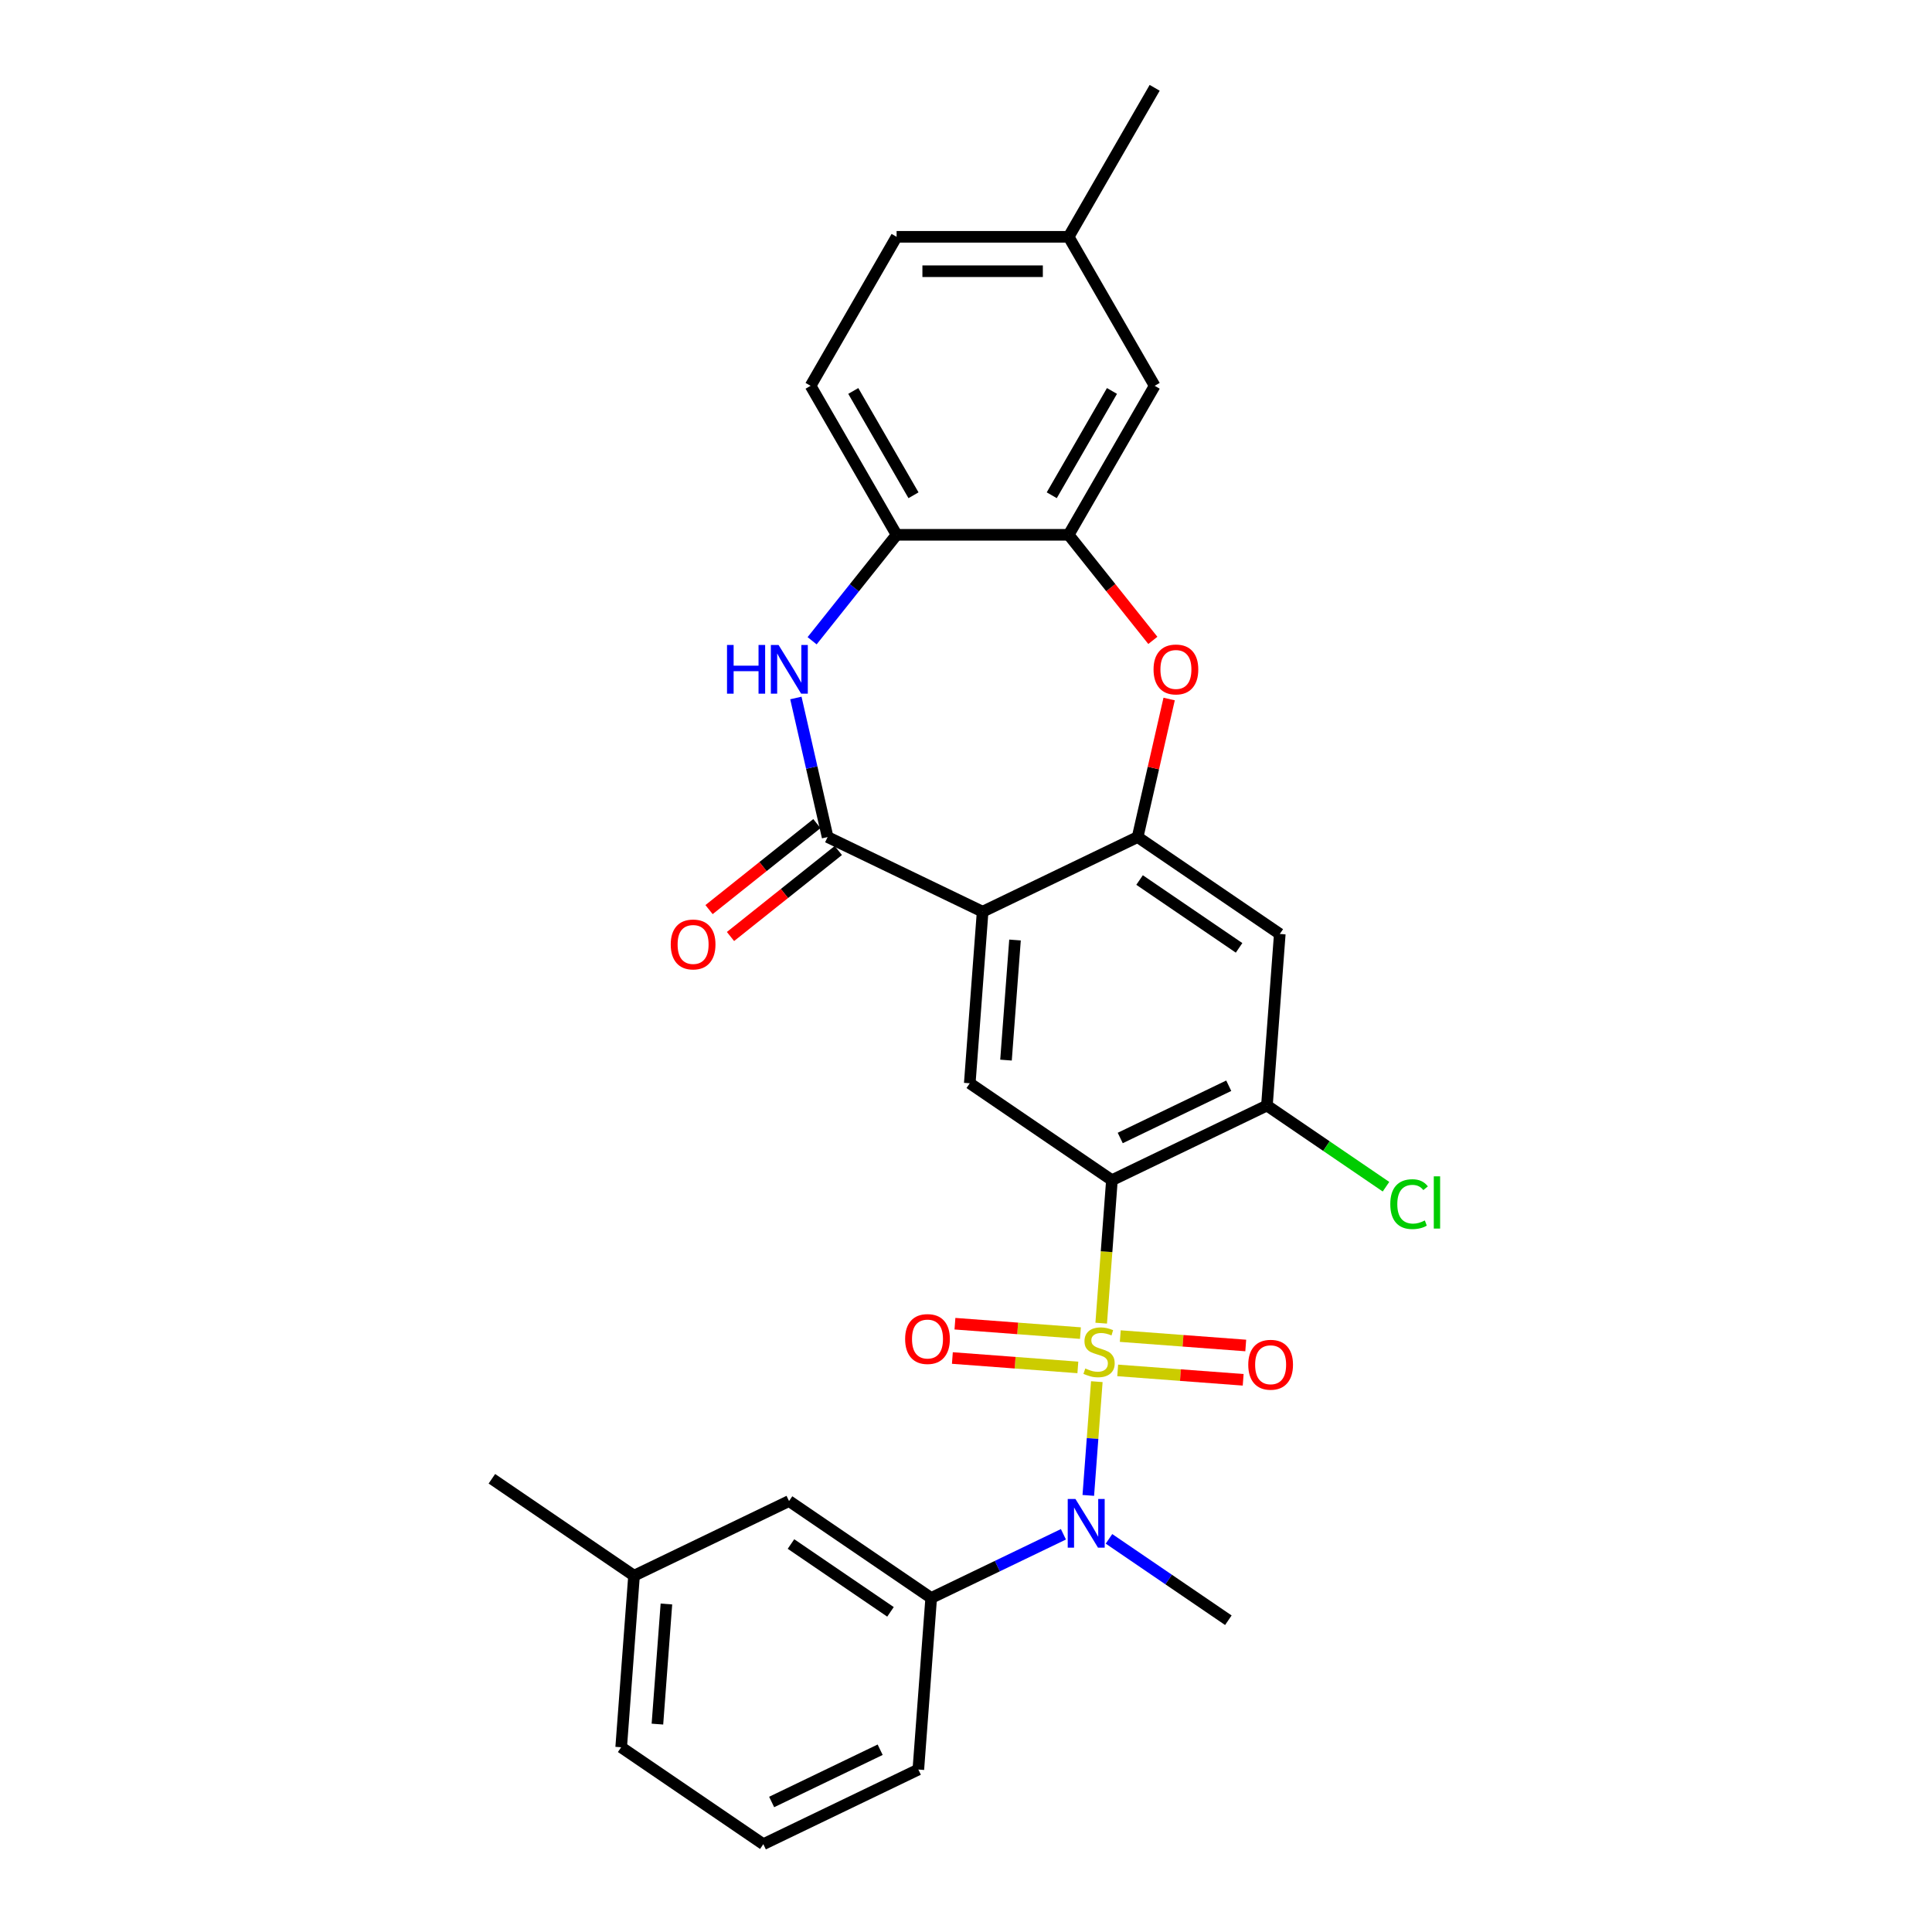 <?xml version='1.0' encoding='iso-8859-1'?>
<svg version='1.1' baseProfile='full'
              xmlns='http://www.w3.org/2000/svg'
                      xmlns:rdkit='http://www.rdkit.org/xml'
                      xmlns:xlink='http://www.w3.org/1999/xlink'
                  xml:space='preserve'
width='1000px' height='1000px' viewBox='0 0 1000 1000'>
<!-- END OF HEADER -->
<rect style='opacity:1.0;fill:#FFFFFF;stroke:none' width='1000' height='1000' x='0' y='0'> </rect>
<path class='bond-0' d='M 569.982,684.865 L 572.755,647.864' style='fill:none;fill-rule:evenodd;stroke:#CCCC00;stroke-width:6px;stroke-linecap:butt;stroke-linejoin:miter;stroke-opacity:1' />
<path class='bond-0' d='M 572.755,647.864 L 575.527,610.863' style='fill:none;fill-rule:evenodd;stroke:#000000;stroke-width:6px;stroke-linecap:butt;stroke-linejoin:miter;stroke-opacity:1' />
<path class='bond-4' d='M 567.713,715.142 L 565.507,744.581' style='fill:none;fill-rule:evenodd;stroke:#CCCC00;stroke-width:6px;stroke-linecap:butt;stroke-linejoin:miter;stroke-opacity:1' />
<path class='bond-4' d='M 565.507,744.581 L 563.301,774.019' style='fill:none;fill-rule:evenodd;stroke:#0000FF;stroke-width:6px;stroke-linecap:butt;stroke-linejoin:miter;stroke-opacity:1' />
<path class='bond-13' d='M 559.226,690.012 L 526.753,687.579' style='fill:none;fill-rule:evenodd;stroke:#CCCC00;stroke-width:6px;stroke-linecap:butt;stroke-linejoin:miter;stroke-opacity:1' />
<path class='bond-13' d='M 526.753,687.579 L 494.28,685.145' style='fill:none;fill-rule:evenodd;stroke:#FF0000;stroke-width:6px;stroke-linecap:butt;stroke-linejoin:miter;stroke-opacity:1' />
<path class='bond-13' d='M 557.895,707.773 L 525.422,705.339' style='fill:none;fill-rule:evenodd;stroke:#CCCC00;stroke-width:6px;stroke-linecap:butt;stroke-linejoin:miter;stroke-opacity:1' />
<path class='bond-13' d='M 525.422,705.339 L 492.949,702.906' style='fill:none;fill-rule:evenodd;stroke:#FF0000;stroke-width:6px;stroke-linecap:butt;stroke-linejoin:miter;stroke-opacity:1' />
<path class='bond-14' d='M 578.519,709.318 L 610.992,711.752' style='fill:none;fill-rule:evenodd;stroke:#CCCC00;stroke-width:6px;stroke-linecap:butt;stroke-linejoin:miter;stroke-opacity:1' />
<path class='bond-14' d='M 610.992,711.752 L 643.465,714.185' style='fill:none;fill-rule:evenodd;stroke:#FF0000;stroke-width:6px;stroke-linecap:butt;stroke-linejoin:miter;stroke-opacity:1' />
<path class='bond-14' d='M 579.85,691.558 L 612.323,693.991' style='fill:none;fill-rule:evenodd;stroke:#CCCC00;stroke-width:6px;stroke-linecap:butt;stroke-linejoin:miter;stroke-opacity:1' />
<path class='bond-14' d='M 612.323,693.991 L 644.796,696.425' style='fill:none;fill-rule:evenodd;stroke:#FF0000;stroke-width:6px;stroke-linecap:butt;stroke-linejoin:miter;stroke-opacity:1' />
<path class='bond-7' d='M 575.527,610.863 L 501.95,560.698' style='fill:none;fill-rule:evenodd;stroke:#000000;stroke-width:6px;stroke-linecap:butt;stroke-linejoin:miter;stroke-opacity:1' />
<path class='bond-8' d='M 575.527,610.863 L 655.76,572.225' style='fill:none;fill-rule:evenodd;stroke:#000000;stroke-width:6px;stroke-linecap:butt;stroke-linejoin:miter;stroke-opacity:1' />
<path class='bond-8' d='M 579.835,589.021 L 635.997,561.974' style='fill:none;fill-rule:evenodd;stroke:#000000;stroke-width:6px;stroke-linecap:butt;stroke-linejoin:miter;stroke-opacity:1' />
<path class='bond-1' d='M 508.605,471.896 L 501.95,560.698' style='fill:none;fill-rule:evenodd;stroke:#000000;stroke-width:6px;stroke-linecap:butt;stroke-linejoin:miter;stroke-opacity:1' />
<path class='bond-1' d='M 525.367,486.547 L 520.708,548.709' style='fill:none;fill-rule:evenodd;stroke:#000000;stroke-width:6px;stroke-linecap:butt;stroke-linejoin:miter;stroke-opacity:1' />
<path class='bond-2' d='M 508.605,471.896 L 428.372,433.258' style='fill:none;fill-rule:evenodd;stroke:#000000;stroke-width:6px;stroke-linecap:butt;stroke-linejoin:miter;stroke-opacity:1' />
<path class='bond-29' d='M 508.605,471.896 L 588.837,433.258' style='fill:none;fill-rule:evenodd;stroke:#000000;stroke-width:6px;stroke-linecap:butt;stroke-linejoin:miter;stroke-opacity:1' />
<path class='bond-5' d='M 428.372,433.258 L 420.157,397.267' style='fill:none;fill-rule:evenodd;stroke:#000000;stroke-width:6px;stroke-linecap:butt;stroke-linejoin:miter;stroke-opacity:1' />
<path class='bond-5' d='M 420.157,397.267 L 411.943,361.276' style='fill:none;fill-rule:evenodd;stroke:#0000FF;stroke-width:6px;stroke-linecap:butt;stroke-linejoin:miter;stroke-opacity:1' />
<path class='bond-15' d='M 422.82,426.296 L 394.91,448.553' style='fill:none;fill-rule:evenodd;stroke:#000000;stroke-width:6px;stroke-linecap:butt;stroke-linejoin:miter;stroke-opacity:1' />
<path class='bond-15' d='M 394.91,448.553 L 367,470.811' style='fill:none;fill-rule:evenodd;stroke:#FF0000;stroke-width:6px;stroke-linecap:butt;stroke-linejoin:miter;stroke-opacity:1' />
<path class='bond-15' d='M 433.924,440.221 L 406.014,462.478' style='fill:none;fill-rule:evenodd;stroke:#000000;stroke-width:6px;stroke-linecap:butt;stroke-linejoin:miter;stroke-opacity:1' />
<path class='bond-15' d='M 406.014,462.478 L 378.104,484.736' style='fill:none;fill-rule:evenodd;stroke:#FF0000;stroke-width:6px;stroke-linecap:butt;stroke-linejoin:miter;stroke-opacity:1' />
<path class='bond-3' d='M 588.837,433.258 L 662.415,483.423' style='fill:none;fill-rule:evenodd;stroke:#000000;stroke-width:6px;stroke-linecap:butt;stroke-linejoin:miter;stroke-opacity:1' />
<path class='bond-3' d='M 589.841,455.498 L 641.345,490.613' style='fill:none;fill-rule:evenodd;stroke:#000000;stroke-width:6px;stroke-linecap:butt;stroke-linejoin:miter;stroke-opacity:1' />
<path class='bond-6' d='M 588.837,433.258 L 596.991,397.534' style='fill:none;fill-rule:evenodd;stroke:#000000;stroke-width:6px;stroke-linecap:butt;stroke-linejoin:miter;stroke-opacity:1' />
<path class='bond-6' d='M 596.991,397.534 L 605.145,361.81' style='fill:none;fill-rule:evenodd;stroke:#FF0000;stroke-width:6px;stroke-linecap:butt;stroke-linejoin:miter;stroke-opacity:1' />
<path class='bond-12' d='M 550.427,794.145 L 516.206,810.625' style='fill:none;fill-rule:evenodd;stroke:#0000FF;stroke-width:6px;stroke-linecap:butt;stroke-linejoin:miter;stroke-opacity:1' />
<path class='bond-12' d='M 516.206,810.625 L 481.985,827.105' style='fill:none;fill-rule:evenodd;stroke:#000000;stroke-width:6px;stroke-linecap:butt;stroke-linejoin:miter;stroke-opacity:1' />
<path class='bond-23' d='M 574.008,796.506 L 604.902,817.569' style='fill:none;fill-rule:evenodd;stroke:#0000FF;stroke-width:6px;stroke-linecap:butt;stroke-linejoin:miter;stroke-opacity:1' />
<path class='bond-23' d='M 604.902,817.569 L 635.795,838.632' style='fill:none;fill-rule:evenodd;stroke:#000000;stroke-width:6px;stroke-linecap:butt;stroke-linejoin:miter;stroke-opacity:1' />
<path class='bond-11' d='M 420.347,331.655 L 442.213,304.236' style='fill:none;fill-rule:evenodd;stroke:#0000FF;stroke-width:6px;stroke-linecap:butt;stroke-linejoin:miter;stroke-opacity:1' />
<path class='bond-11' d='M 442.213,304.236 L 464.079,276.817' style='fill:none;fill-rule:evenodd;stroke:#000000;stroke-width:6px;stroke-linecap:butt;stroke-linejoin:miter;stroke-opacity:1' />
<path class='bond-9' d='M 596.708,331.461 L 574.919,304.139' style='fill:none;fill-rule:evenodd;stroke:#FF0000;stroke-width:6px;stroke-linecap:butt;stroke-linejoin:miter;stroke-opacity:1' />
<path class='bond-9' d='M 574.919,304.139 L 553.13,276.817' style='fill:none;fill-rule:evenodd;stroke:#000000;stroke-width:6px;stroke-linecap:butt;stroke-linejoin:miter;stroke-opacity:1' />
<path class='bond-10' d='M 655.76,572.225 L 662.415,483.423' style='fill:none;fill-rule:evenodd;stroke:#000000;stroke-width:6px;stroke-linecap:butt;stroke-linejoin:miter;stroke-opacity:1' />
<path class='bond-19' d='M 655.76,572.225 L 686.573,593.233' style='fill:none;fill-rule:evenodd;stroke:#000000;stroke-width:6px;stroke-linecap:butt;stroke-linejoin:miter;stroke-opacity:1' />
<path class='bond-19' d='M 686.573,593.233 L 717.387,614.241' style='fill:none;fill-rule:evenodd;stroke:#00CC00;stroke-width:6px;stroke-linecap:butt;stroke-linejoin:miter;stroke-opacity:1' />
<path class='bond-16' d='M 553.13,276.817 L 597.656,199.696' style='fill:none;fill-rule:evenodd;stroke:#000000;stroke-width:6px;stroke-linecap:butt;stroke-linejoin:miter;stroke-opacity:1' />
<path class='bond-16' d='M 544.385,256.343 L 575.553,202.359' style='fill:none;fill-rule:evenodd;stroke:#000000;stroke-width:6px;stroke-linecap:butt;stroke-linejoin:miter;stroke-opacity:1' />
<path class='bond-31' d='M 553.13,276.817 L 464.079,276.817' style='fill:none;fill-rule:evenodd;stroke:#000000;stroke-width:6px;stroke-linecap:butt;stroke-linejoin:miter;stroke-opacity:1' />
<path class='bond-18' d='M 464.079,276.817 L 419.553,199.696' style='fill:none;fill-rule:evenodd;stroke:#000000;stroke-width:6px;stroke-linecap:butt;stroke-linejoin:miter;stroke-opacity:1' />
<path class='bond-18' d='M 472.824,256.343 L 441.656,202.359' style='fill:none;fill-rule:evenodd;stroke:#000000;stroke-width:6px;stroke-linecap:butt;stroke-linejoin:miter;stroke-opacity:1' />
<path class='bond-17' d='M 481.985,827.105 L 408.408,776.941' style='fill:none;fill-rule:evenodd;stroke:#000000;stroke-width:6px;stroke-linecap:butt;stroke-linejoin:miter;stroke-opacity:1' />
<path class='bond-17' d='M 460.916,834.296 L 409.412,799.181' style='fill:none;fill-rule:evenodd;stroke:#000000;stroke-width:6px;stroke-linecap:butt;stroke-linejoin:miter;stroke-opacity:1' />
<path class='bond-24' d='M 481.985,827.105 L 475.331,915.908' style='fill:none;fill-rule:evenodd;stroke:#000000;stroke-width:6px;stroke-linecap:butt;stroke-linejoin:miter;stroke-opacity:1' />
<path class='bond-20' d='M 597.656,199.696 L 553.13,122.575' style='fill:none;fill-rule:evenodd;stroke:#000000;stroke-width:6px;stroke-linecap:butt;stroke-linejoin:miter;stroke-opacity:1' />
<path class='bond-21' d='M 408.408,776.941 L 328.175,815.579' style='fill:none;fill-rule:evenodd;stroke:#000000;stroke-width:6px;stroke-linecap:butt;stroke-linejoin:miter;stroke-opacity:1' />
<path class='bond-22' d='M 419.553,199.696 L 464.079,122.575' style='fill:none;fill-rule:evenodd;stroke:#000000;stroke-width:6px;stroke-linecap:butt;stroke-linejoin:miter;stroke-opacity:1' />
<path class='bond-27' d='M 553.13,122.575 L 597.656,45.455' style='fill:none;fill-rule:evenodd;stroke:#000000;stroke-width:6px;stroke-linecap:butt;stroke-linejoin:miter;stroke-opacity:1' />
<path class='bond-32' d='M 553.13,122.575 L 464.079,122.575' style='fill:none;fill-rule:evenodd;stroke:#000000;stroke-width:6px;stroke-linecap:butt;stroke-linejoin:miter;stroke-opacity:1' />
<path class='bond-32' d='M 539.773,140.385 L 477.437,140.385' style='fill:none;fill-rule:evenodd;stroke:#000000;stroke-width:6px;stroke-linecap:butt;stroke-linejoin:miter;stroke-opacity:1' />
<path class='bond-28' d='M 328.175,815.579 L 254.598,765.414' style='fill:none;fill-rule:evenodd;stroke:#000000;stroke-width:6px;stroke-linecap:butt;stroke-linejoin:miter;stroke-opacity:1' />
<path class='bond-30' d='M 328.175,815.579 L 321.52,904.381' style='fill:none;fill-rule:evenodd;stroke:#000000;stroke-width:6px;stroke-linecap:butt;stroke-linejoin:miter;stroke-opacity:1' />
<path class='bond-30' d='M 344.938,830.23 L 340.279,892.392' style='fill:none;fill-rule:evenodd;stroke:#000000;stroke-width:6px;stroke-linecap:butt;stroke-linejoin:miter;stroke-opacity:1' />
<path class='bond-25' d='M 475.331,915.908 L 395.098,954.545' style='fill:none;fill-rule:evenodd;stroke:#000000;stroke-width:6px;stroke-linecap:butt;stroke-linejoin:miter;stroke-opacity:1' />
<path class='bond-25' d='M 455.568,905.657 L 399.405,932.703' style='fill:none;fill-rule:evenodd;stroke:#000000;stroke-width:6px;stroke-linecap:butt;stroke-linejoin:miter;stroke-opacity:1' />
<path class='bond-26' d='M 395.098,954.545 L 321.52,904.381' style='fill:none;fill-rule:evenodd;stroke:#000000;stroke-width:6px;stroke-linecap:butt;stroke-linejoin:miter;stroke-opacity:1' />
<path  class='atom-0' d='M 561.749 708.321
Q 562.033 708.428, 563.209 708.926
Q 564.384 709.425, 565.667 709.746
Q 566.985 710.031, 568.267 710.031
Q 570.654 710.031, 572.043 708.891
Q 573.432 707.715, 573.432 705.685
Q 573.432 704.296, 572.72 703.441
Q 572.043 702.586, 570.974 702.123
Q 569.906 701.66, 568.125 701.126
Q 565.88 700.449, 564.527 699.808
Q 563.209 699.166, 562.247 697.813
Q 561.321 696.459, 561.321 694.18
Q 561.321 691.009, 563.458 689.05
Q 565.631 687.091, 569.906 687.091
Q 572.826 687.091, 576.139 688.48
L 575.32 691.223
Q 572.292 689.976, 570.012 689.976
Q 567.555 689.976, 566.201 691.009
Q 564.847 692.007, 564.883 693.752
Q 564.883 695.106, 565.56 695.925
Q 566.272 696.744, 567.27 697.207
Q 568.303 697.67, 570.012 698.205
Q 572.292 698.917, 573.646 699.629
Q 574.999 700.342, 575.961 701.802
Q 576.958 703.227, 576.958 705.685
Q 576.958 709.176, 574.608 711.064
Q 572.292 712.916, 568.41 712.916
Q 566.165 712.916, 564.456 712.417
Q 562.781 711.954, 560.787 711.135
L 561.749 708.321
' fill='#CCCC00'/>
<path  class='atom-5' d='M 556.643 775.858
L 564.907 789.215
Q 565.726 790.533, 567.044 792.92
Q 568.362 795.307, 568.434 795.449
L 568.434 775.858
L 571.782 775.858
L 571.782 801.077
L 568.327 801.077
L 559.457 786.473
Q 558.424 784.763, 557.32 782.804
Q 556.251 780.845, 555.931 780.239
L 555.931 801.077
L 552.654 801.077
L 552.654 775.858
L 556.643 775.858
' fill='#0000FF'/>
<path  class='atom-6' d='M 376.302 333.83
L 379.722 333.83
L 379.722 344.552
L 392.616 344.552
L 392.616 333.83
L 396.036 333.83
L 396.036 359.049
L 392.616 359.049
L 392.616 347.401
L 379.722 347.401
L 379.722 359.049
L 376.302 359.049
L 376.302 333.83
' fill='#0000FF'/>
<path  class='atom-6' d='M 402.982 333.83
L 411.246 347.188
Q 412.065 348.506, 413.383 350.892
Q 414.701 353.279, 414.772 353.421
L 414.772 333.83
L 418.12 333.83
L 418.12 359.049
L 414.665 359.049
L 405.796 344.445
Q 404.763 342.735, 403.659 340.776
Q 402.59 338.817, 402.269 338.211
L 402.269 359.049
L 398.992 359.049
L 398.992 333.83
L 402.982 333.83
' fill='#0000FF'/>
<path  class='atom-7' d='M 597.076 346.511
Q 597.076 340.455, 600.068 337.071
Q 603.06 333.688, 608.653 333.688
Q 614.245 333.688, 617.237 337.071
Q 620.229 340.455, 620.229 346.511
Q 620.229 352.638, 617.202 356.128
Q 614.174 359.584, 608.653 359.584
Q 603.096 359.584, 600.068 356.128
Q 597.076 352.673, 597.076 346.511
M 608.653 356.734
Q 612.5 356.734, 614.566 354.169
Q 616.667 351.569, 616.667 346.511
Q 616.667 341.56, 614.566 339.066
Q 612.5 336.537, 608.653 336.537
Q 604.806 336.537, 602.704 339.031
Q 600.638 341.524, 600.638 346.511
Q 600.638 351.605, 602.704 354.169
Q 604.806 356.734, 608.653 356.734
' fill='#FF0000'/>
<path  class='atom-14' d='M 468.494 693.082
Q 468.494 687.026, 471.486 683.642
Q 474.478 680.258, 480.07 680.258
Q 485.663 680.258, 488.655 683.642
Q 491.647 687.026, 491.647 693.082
Q 491.647 699.208, 488.619 702.699
Q 485.592 706.154, 480.07 706.154
Q 474.514 706.154, 471.486 702.699
Q 468.494 699.244, 468.494 693.082
M 480.07 703.305
Q 483.917 703.305, 485.983 700.74
Q 488.085 698.14, 488.085 693.082
Q 488.085 688.13, 485.983 685.637
Q 483.917 683.108, 480.07 683.108
Q 476.223 683.108, 474.122 685.601
Q 472.056 688.095, 472.056 693.082
Q 472.056 698.175, 474.122 700.74
Q 476.223 703.305, 480.07 703.305
' fill='#FF0000'/>
<path  class='atom-15' d='M 646.098 706.391
Q 646.098 700.336, 649.09 696.952
Q 652.082 693.568, 657.675 693.568
Q 663.267 693.568, 666.259 696.952
Q 669.252 700.336, 669.252 706.391
Q 669.252 712.518, 666.224 716.009
Q 663.196 719.464, 657.675 719.464
Q 652.118 719.464, 649.09 716.009
Q 646.098 712.553, 646.098 706.391
M 657.675 716.614
Q 661.522 716.614, 663.588 714.05
Q 665.689 711.449, 665.689 706.391
Q 665.689 701.44, 663.588 698.946
Q 661.522 696.417, 657.675 696.417
Q 653.828 696.417, 651.726 698.911
Q 649.66 701.404, 649.66 706.391
Q 649.66 711.485, 651.726 714.05
Q 653.828 716.614, 657.675 716.614
' fill='#FF0000'/>
<path  class='atom-16' d='M 347.172 488.852
Q 347.172 482.797, 350.165 479.413
Q 353.157 476.029, 358.749 476.029
Q 364.341 476.029, 367.334 479.413
Q 370.326 482.797, 370.326 488.852
Q 370.326 494.979, 367.298 498.47
Q 364.27 501.925, 358.749 501.925
Q 353.192 501.925, 350.165 498.47
Q 347.172 495.014, 347.172 488.852
M 358.749 499.075
Q 362.596 499.075, 364.662 496.51
Q 366.764 493.91, 366.764 488.852
Q 366.764 483.901, 364.662 481.407
Q 362.596 478.878, 358.749 478.878
Q 354.902 478.878, 352.8 481.372
Q 350.734 483.865, 350.734 488.852
Q 350.734 493.946, 352.8 496.51
Q 354.902 499.075, 358.749 499.075
' fill='#FF0000'/>
<path  class='atom-20' d='M 719.613 623.262
Q 719.613 616.993, 722.534 613.716
Q 725.49 610.403, 731.083 610.403
Q 736.283 610.403, 739.062 614.072
L 736.711 615.995
Q 734.681 613.324, 731.083 613.324
Q 727.271 613.324, 725.241 615.889
Q 723.246 618.418, 723.246 623.262
Q 723.246 628.249, 725.312 630.814
Q 727.414 633.378, 731.475 633.378
Q 734.253 633.378, 737.495 631.704
L 738.492 634.376
Q 737.174 635.23, 735.179 635.729
Q 733.184 636.228, 730.976 636.228
Q 725.49 636.228, 722.534 632.88
Q 719.613 629.531, 719.613 623.262
' fill='#00CC00'/>
<path  class='atom-20' d='M 742.125 608.871
L 745.402 608.871
L 745.402 635.907
L 742.125 635.907
L 742.125 608.871
' fill='#00CC00'/>
</svg>
